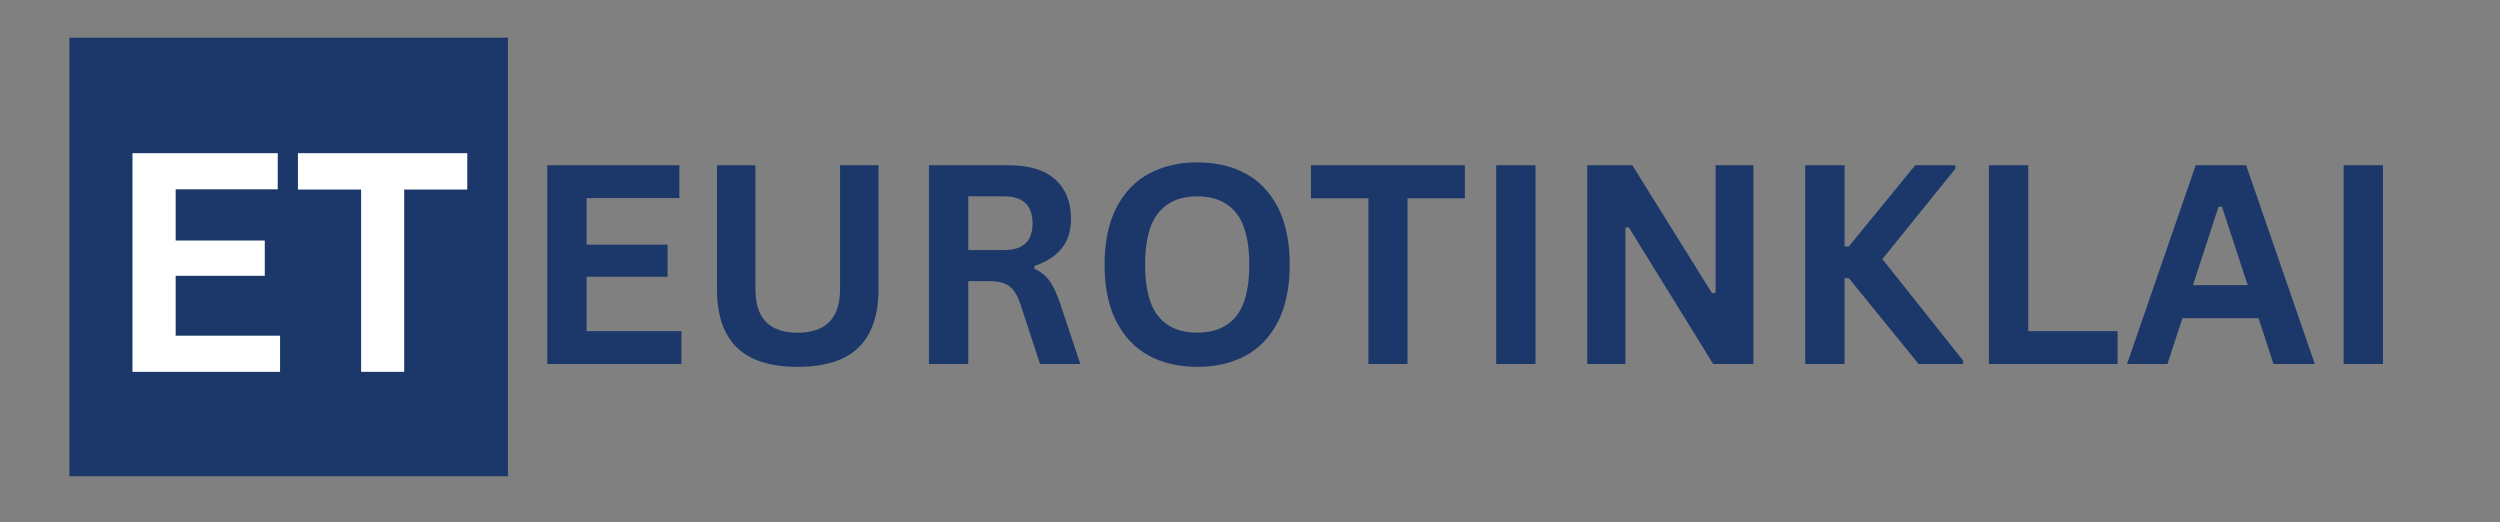 <svg xmlns="http://www.w3.org/2000/svg" xmlns:xlink="http://www.w3.org/1999/xlink" width="474" zoomAndPan="magnify" viewBox="0 0 355.5 74.25" height="99" preserveAspectRatio="xMidYMid meet" version="1.0"><rect x="0" y="0" width="355.5" height="74.25" fill="#808080" stroke="none"/><defs><g/><clipPath id="f881bb1324"><path d="M 9.863 5.355 L 72.23 5.355 L 72.23 67.723 L 9.863 67.723 Z M 9.863 5.355 " clip-rule="nonzero"/></clipPath><clipPath id="80203d9d9e"><path d="M 0.863 0.355 L 63.23 0.355 L 63.23 62.723 L 0.863 62.723 Z M 0.863 0.355 " clip-rule="nonzero"/></clipPath><clipPath id="1474a88c09"><rect x="0" width="64" y="0" height="63"/></clipPath></defs><g fill="#1c386b" fill-opacity="1"><g transform="translate(74.151, 51.761)"><g><path d="M 9.266 -12.406 L 9.266 -4.672 L 22.75 -4.672 L 22.75 0 L 3.672 0 L 3.672 -28.266 L 22.453 -28.266 L 22.453 -23.594 L 9.266 -23.594 L 9.266 -16.969 L 20.781 -16.969 L 20.781 -12.406 Z M 9.266 -12.406 "/></g></g></g><g fill="#1c386b" fill-opacity="1"><g transform="translate(98.454, 51.761)"><g><path d="M 14.984 0.406 C 11.086 0.406 8.195 -0.516 6.312 -2.359 C 4.438 -4.211 3.5 -6.957 3.5 -10.594 L 3.5 -28.266 L 8.969 -28.266 L 8.969 -10.641 C 8.969 -8.578 9.461 -7.031 10.453 -6 C 11.453 -4.969 12.961 -4.453 14.984 -4.453 C 18.992 -4.453 21 -6.516 21 -10.641 L 21 -28.266 L 26.469 -28.266 L 26.469 -10.594 C 26.469 -6.957 25.523 -4.211 23.641 -2.359 C 21.766 -0.516 18.879 0.406 14.984 0.406 Z M 14.984 0.406 "/></g></g></g><g fill="#1c386b" fill-opacity="1"><g transform="translate(128.422, 51.761)"><g><path d="M 3.672 0 L 3.672 -28.266 L 15.016 -28.266 C 17.941 -28.266 20.148 -27.586 21.641 -26.234 C 23.129 -24.891 23.875 -23.035 23.875 -20.672 C 23.875 -18.953 23.438 -17.547 22.562 -16.453 C 21.695 -15.359 20.398 -14.52 18.672 -13.938 L 18.672 -13.531 C 19.566 -13.145 20.285 -12.57 20.828 -11.812 C 21.379 -11.051 21.898 -9.922 22.391 -8.422 L 25.203 0 L 19.469 0 L 16.703 -8.453 C 16.422 -9.297 16.102 -9.953 15.75 -10.422 C 15.395 -10.898 14.941 -11.242 14.391 -11.453 C 13.848 -11.672 13.133 -11.781 12.25 -11.781 L 9.266 -11.781 L 9.266 0 Z M 14.344 -16.203 C 17.051 -16.203 18.406 -17.461 18.406 -19.984 C 18.406 -22.555 17.051 -23.844 14.344 -23.844 L 9.266 -23.844 L 9.266 -16.203 Z M 14.344 -16.203 "/></g></g></g><g fill="#1c386b" fill-opacity="1"><g transform="translate(154.852, 51.761)"><g><path d="M 15.406 0.406 C 12.812 0.406 10.523 -0.117 8.547 -1.172 C 6.578 -2.234 5.031 -3.848 3.906 -6.016 C 2.781 -8.191 2.219 -10.895 2.219 -14.125 C 2.219 -17.363 2.781 -20.066 3.906 -22.234 C 5.031 -24.41 6.578 -26.023 8.547 -27.078 C 10.523 -28.141 12.812 -28.672 15.406 -28.672 C 18 -28.672 20.281 -28.145 22.25 -27.094 C 24.219 -26.039 25.758 -24.426 26.875 -22.25 C 27.988 -20.07 28.547 -17.363 28.547 -14.125 C 28.547 -10.895 27.988 -8.191 26.875 -6.016 C 25.758 -3.836 24.219 -2.223 22.25 -1.172 C 20.281 -0.117 18 0.406 15.406 0.406 Z M 15.406 -4.453 C 17.801 -4.453 19.629 -5.219 20.891 -6.75 C 22.16 -8.289 22.797 -10.75 22.797 -14.125 C 22.797 -17.508 22.16 -19.973 20.891 -21.516 C 19.629 -23.066 17.801 -23.844 15.406 -23.844 C 13 -23.844 11.16 -23.066 9.891 -21.516 C 8.617 -19.973 7.984 -17.508 7.984 -14.125 C 7.984 -10.75 8.617 -8.289 9.891 -6.75 C 11.16 -5.219 13 -4.453 15.406 -4.453 Z M 15.406 -4.453 "/></g></g></g><g fill="#1c386b" fill-opacity="1"><g transform="translate(185.651, 51.761)"><g><path d="M 22.656 -28.266 L 22.656 -23.562 L 14.5 -23.562 L 14.5 0 L 8.938 0 L 8.938 -23.562 L 0.766 -23.562 L 0.766 -28.266 Z M 22.656 -28.266 "/></g></g></g><g fill="#1c386b" fill-opacity="1"><g transform="translate(209.084, 51.761)"><g><path d="M 9.266 0 L 3.672 0 L 3.672 -28.266 L 9.266 -28.266 Z M 9.266 0 "/></g></g></g><g fill="#1c386b" fill-opacity="1"><g transform="translate(222.037, 51.761)"><g><path d="M 9.094 0 L 3.672 0 L 3.672 -28.266 L 10.078 -28.266 L 21.422 -10.047 L 21.922 -10.125 L 21.922 -28.266 L 27.297 -28.266 L 27.297 0 L 21.578 0 L 9.562 -19.453 L 9.094 -19.375 Z M 9.094 0 "/></g></g></g><g fill="#1c386b" fill-opacity="1"><g transform="translate(253.03, 51.761)"><g><path d="M 3.672 0 L 3.672 -28.266 L 9.266 -28.266 L 9.266 -16.719 L 9.875 -16.719 L 19.312 -28.266 L 25.031 -28.266 L 25.031 -27.781 L 14.641 -14.922 L 26.125 -0.484 L 26.125 0 L 19.797 0 L 9.875 -12.203 L 9.266 -12.203 L 9.266 0 Z M 3.672 0 "/></g></g></g><g fill="#1c386b" fill-opacity="1"><g transform="translate(279.15, 51.761)"><g><path d="M 9.266 -28.266 L 9.266 -4.672 L 21.969 -4.672 L 21.969 0 L 3.672 0 L 3.672 -28.266 Z M 9.266 -28.266 "/></g></g></g><g fill="#1c386b" fill-opacity="1"><g transform="translate(302.042, 51.761)"><g><path d="M 27.125 0 L 21.25 0 L 19.125 -6.516 L 8.297 -6.516 L 6.172 0 L 0.422 0 L 10.188 -28.266 L 17.359 -28.266 Z M 13.438 -22.375 L 9.797 -11.219 L 17.578 -11.219 L 13.922 -22.375 Z M 13.438 -22.375 "/></g></g></g><g fill="#1c386b" fill-opacity="1"><g transform="translate(329.593, 51.761)"><g><path d="M 9.266 0 L 3.672 0 L 3.672 -28.266 L 9.266 -28.266 Z M 9.266 0 "/></g></g></g><g clip-path="url(#f881bb1324)"><g transform="matrix(1, 0, 0, 1, 9, 5)"><g clip-path="url(#1474a88c09)"><g clip-path="url(#80203d9d9e)"><path fill="#1c386b" d="M 0.863 0.355 L 63.23 0.355 L 63.23 62.723 L 0.863 62.723 Z M 0.863 0.355 " fill-opacity="1" fill-rule="nonzero"/></g></g></g></g><g fill="#ffffff" fill-opacity="1"><g transform="translate(14.792, 52.875)"><g><path d="M 10.188 -13.656 L 10.188 -5.141 L 25.031 -5.141 L 25.031 0 L 4.047 0 L 4.047 -31.094 L 24.703 -31.094 L 24.703 -25.953 L 10.188 -25.953 L 10.188 -18.672 L 22.859 -18.672 L 22.859 -13.656 Z M 10.188 -13.656 "/></g></g></g><g fill="#ffffff" fill-opacity="1"><g transform="translate(41.523, 52.875)"><g><path d="M 24.922 -31.094 L 24.922 -25.922 L 15.953 -25.922 L 15.953 0 L 9.828 0 L 9.828 -25.922 L 0.844 -25.922 L 0.844 -31.094 Z M 24.922 -31.094 "/></g></g></g></svg>